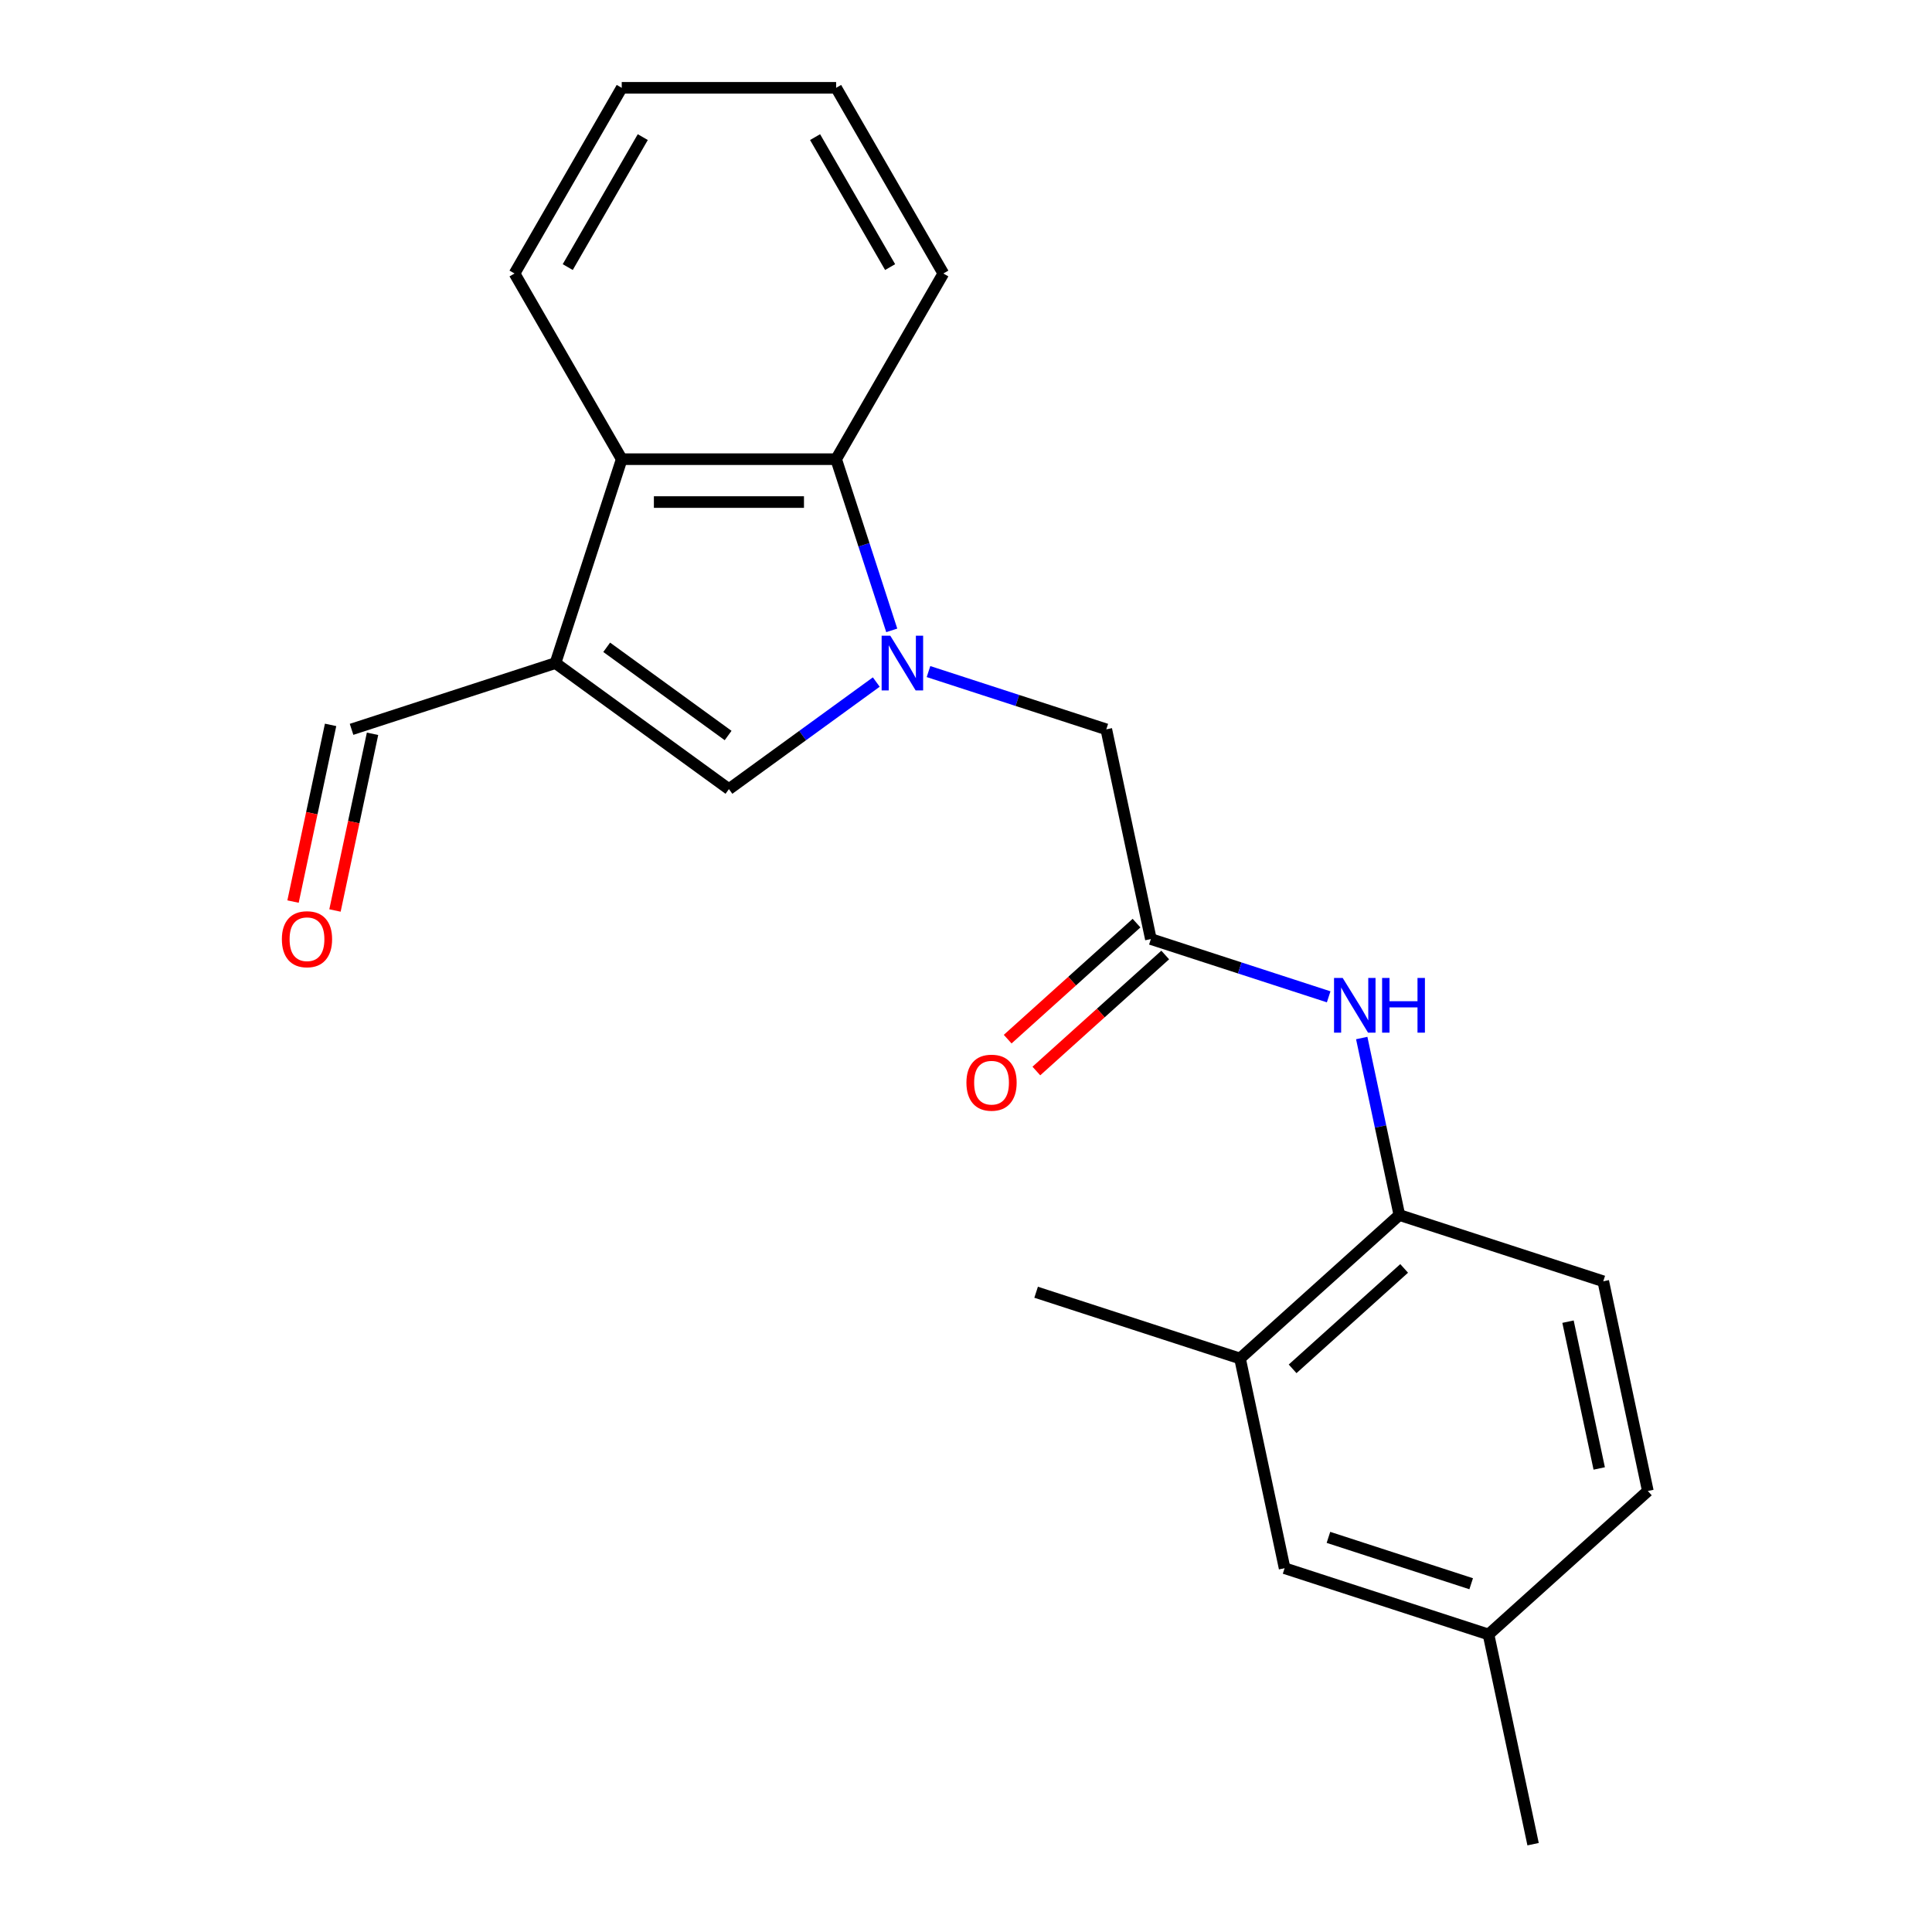 <?xml version='1.0' encoding='iso-8859-1'?>
<svg version='1.1' baseProfile='full'
              xmlns='http://www.w3.org/2000/svg'
                      xmlns:rdkit='http://www.rdkit.org/xml'
                      xmlns:xlink='http://www.w3.org/1999/xlink'
                  xml:space='preserve'
width='1000px' height='1000px' viewBox='0 0 1000 1000'>
<!-- END OF HEADER -->
<rect style='opacity:1.0;fill:#FFFFFF;stroke:none' width='1000' height='1000' x='0' y='0'> </rect>
<path class='bond-1' d='M 453.559,353.03 L 415.426,380.735' style='fill:none;fill-rule:evenodd;stroke:#0000FF;stroke-width:6px;stroke-linecap:butt;stroke-linejoin:miter;stroke-opacity:1' />
<path class='bond-1' d='M 415.426,380.735 L 377.293,408.441' style='fill:none;fill-rule:evenodd;stroke:#000000;stroke-width:6px;stroke-linecap:butt;stroke-linejoin:miter;stroke-opacity:1' />
<path class='bond-2' d='M 461.571,326.277 L 447.176,281.973' style='fill:none;fill-rule:evenodd;stroke:#0000FF;stroke-width:6px;stroke-linecap:butt;stroke-linejoin:miter;stroke-opacity:1' />
<path class='bond-2' d='M 447.176,281.973 L 432.78,237.668' style='fill:none;fill-rule:evenodd;stroke:#000000;stroke-width:6px;stroke-linecap:butt;stroke-linejoin:miter;stroke-opacity:1' />
<path class='bond-6' d='M 480.588,347.603 L 526.602,362.553' style='fill:none;fill-rule:evenodd;stroke:#0000FF;stroke-width:6px;stroke-linecap:butt;stroke-linejoin:miter;stroke-opacity:1' />
<path class='bond-6' d='M 526.602,362.553 L 572.617,377.504' style='fill:none;fill-rule:evenodd;stroke:#000000;stroke-width:6px;stroke-linecap:butt;stroke-linejoin:miter;stroke-opacity:1' />
<path class='bond-0' d='M 287.513,343.211 L 377.293,408.441' style='fill:none;fill-rule:evenodd;stroke:#000000;stroke-width:6px;stroke-linecap:butt;stroke-linejoin:miter;stroke-opacity:1' />
<path class='bond-0' d='M 314.026,335.04 L 376.872,380.7' style='fill:none;fill-rule:evenodd;stroke:#000000;stroke-width:6px;stroke-linecap:butt;stroke-linejoin:miter;stroke-opacity:1' />
<path class='bond-9' d='M 287.513,343.211 L 181.969,377.504' style='fill:none;fill-rule:evenodd;stroke:#000000;stroke-width:6px;stroke-linecap:butt;stroke-linejoin:miter;stroke-opacity:1' />
<path class='bond-22' d='M 287.513,343.211 L 321.806,237.668' style='fill:none;fill-rule:evenodd;stroke:#000000;stroke-width:6px;stroke-linecap:butt;stroke-linejoin:miter;stroke-opacity:1' />
<path class='bond-3' d='M 432.78,237.668 L 321.806,237.668' style='fill:none;fill-rule:evenodd;stroke:#000000;stroke-width:6px;stroke-linecap:butt;stroke-linejoin:miter;stroke-opacity:1' />
<path class='bond-3' d='M 416.134,259.863 L 338.452,259.863' style='fill:none;fill-rule:evenodd;stroke:#000000;stroke-width:6px;stroke-linecap:butt;stroke-linejoin:miter;stroke-opacity:1' />
<path class='bond-16' d='M 432.78,237.668 L 488.268,141.561' style='fill:none;fill-rule:evenodd;stroke:#000000;stroke-width:6px;stroke-linecap:butt;stroke-linejoin:miter;stroke-opacity:1' />
<path class='bond-17' d='M 321.806,237.668 L 266.318,141.561' style='fill:none;fill-rule:evenodd;stroke:#000000;stroke-width:6px;stroke-linecap:butt;stroke-linejoin:miter;stroke-opacity:1' />
<path class='bond-4' d='M 595.689,486.054 L 572.617,377.504' style='fill:none;fill-rule:evenodd;stroke:#000000;stroke-width:6px;stroke-linecap:butt;stroke-linejoin:miter;stroke-opacity:1' />
<path class='bond-5' d='M 595.689,486.054 L 641.704,501.005' style='fill:none;fill-rule:evenodd;stroke:#000000;stroke-width:6px;stroke-linecap:butt;stroke-linejoin:miter;stroke-opacity:1' />
<path class='bond-5' d='M 641.704,501.005 L 687.718,515.956' style='fill:none;fill-rule:evenodd;stroke:#0000FF;stroke-width:6px;stroke-linecap:butt;stroke-linejoin:miter;stroke-opacity:1' />
<path class='bond-11' d='M 588.264,477.807 L 554.916,507.834' style='fill:none;fill-rule:evenodd;stroke:#000000;stroke-width:6px;stroke-linecap:butt;stroke-linejoin:miter;stroke-opacity:1' />
<path class='bond-11' d='M 554.916,507.834 L 521.568,537.86' style='fill:none;fill-rule:evenodd;stroke:#FF0000;stroke-width:6px;stroke-linecap:butt;stroke-linejoin:miter;stroke-opacity:1' />
<path class='bond-11' d='M 603.115,494.301 L 569.767,524.328' style='fill:none;fill-rule:evenodd;stroke:#000000;stroke-width:6px;stroke-linecap:butt;stroke-linejoin:miter;stroke-opacity:1' />
<path class='bond-11' d='M 569.767,524.328 L 536.419,554.354' style='fill:none;fill-rule:evenodd;stroke:#FF0000;stroke-width:6px;stroke-linecap:butt;stroke-linejoin:miter;stroke-opacity:1' />
<path class='bond-7' d='M 704.832,537.281 L 714.569,583.089' style='fill:none;fill-rule:evenodd;stroke:#0000FF;stroke-width:6px;stroke-linecap:butt;stroke-linejoin:miter;stroke-opacity:1' />
<path class='bond-7' d='M 714.569,583.089 L 724.306,628.897' style='fill:none;fill-rule:evenodd;stroke:#000000;stroke-width:6px;stroke-linecap:butt;stroke-linejoin:miter;stroke-opacity:1' />
<path class='bond-8' d='M 724.306,628.897 L 641.835,703.153' style='fill:none;fill-rule:evenodd;stroke:#000000;stroke-width:6px;stroke-linecap:butt;stroke-linejoin:miter;stroke-opacity:1' />
<path class='bond-8' d='M 726.786,656.529 L 669.057,708.509' style='fill:none;fill-rule:evenodd;stroke:#000000;stroke-width:6px;stroke-linecap:butt;stroke-linejoin:miter;stroke-opacity:1' />
<path class='bond-12' d='M 724.306,628.897 L 829.849,663.19' style='fill:none;fill-rule:evenodd;stroke:#000000;stroke-width:6px;stroke-linecap:butt;stroke-linejoin:miter;stroke-opacity:1' />
<path class='bond-10' d='M 641.835,703.153 L 664.908,811.703' style='fill:none;fill-rule:evenodd;stroke:#000000;stroke-width:6px;stroke-linecap:butt;stroke-linejoin:miter;stroke-opacity:1' />
<path class='bond-18' d='M 641.835,703.153 L 536.292,668.86' style='fill:none;fill-rule:evenodd;stroke:#000000;stroke-width:6px;stroke-linecap:butt;stroke-linejoin:miter;stroke-opacity:1' />
<path class='bond-13' d='M 171.115,375.197 L 161.395,420.925' style='fill:none;fill-rule:evenodd;stroke:#000000;stroke-width:6px;stroke-linecap:butt;stroke-linejoin:miter;stroke-opacity:1' />
<path class='bond-13' d='M 161.395,420.925 L 151.675,466.652' style='fill:none;fill-rule:evenodd;stroke:#FF0000;stroke-width:6px;stroke-linecap:butt;stroke-linejoin:miter;stroke-opacity:1' />
<path class='bond-13' d='M 192.824,379.812 L 183.105,425.539' style='fill:none;fill-rule:evenodd;stroke:#000000;stroke-width:6px;stroke-linecap:butt;stroke-linejoin:miter;stroke-opacity:1' />
<path class='bond-13' d='M 183.105,425.539 L 173.385,471.267' style='fill:none;fill-rule:evenodd;stroke:#FF0000;stroke-width:6px;stroke-linecap:butt;stroke-linejoin:miter;stroke-opacity:1' />
<path class='bond-24' d='M 664.908,811.703 L 770.451,845.996' style='fill:none;fill-rule:evenodd;stroke:#000000;stroke-width:6px;stroke-linecap:butt;stroke-linejoin:miter;stroke-opacity:1' />
<path class='bond-24' d='M 687.598,795.738 L 761.479,819.743' style='fill:none;fill-rule:evenodd;stroke:#000000;stroke-width:6px;stroke-linecap:butt;stroke-linejoin:miter;stroke-opacity:1' />
<path class='bond-15' d='M 829.849,663.19 L 852.922,771.739' style='fill:none;fill-rule:evenodd;stroke:#000000;stroke-width:6px;stroke-linecap:butt;stroke-linejoin:miter;stroke-opacity:1' />
<path class='bond-15' d='M 811.6,684.087 L 827.751,760.071' style='fill:none;fill-rule:evenodd;stroke:#000000;stroke-width:6px;stroke-linecap:butt;stroke-linejoin:miter;stroke-opacity:1' />
<path class='bond-14' d='M 770.451,845.996 L 852.922,771.739' style='fill:none;fill-rule:evenodd;stroke:#000000;stroke-width:6px;stroke-linecap:butt;stroke-linejoin:miter;stroke-opacity:1' />
<path class='bond-19' d='M 770.451,845.996 L 793.524,954.545' style='fill:none;fill-rule:evenodd;stroke:#000000;stroke-width:6px;stroke-linecap:butt;stroke-linejoin:miter;stroke-opacity:1' />
<path class='bond-20' d='M 488.268,141.561 L 432.78,45.455' style='fill:none;fill-rule:evenodd;stroke:#000000;stroke-width:6px;stroke-linecap:butt;stroke-linejoin:miter;stroke-opacity:1' />
<path class='bond-20' d='M 460.723,138.243 L 421.882,70.968' style='fill:none;fill-rule:evenodd;stroke:#000000;stroke-width:6px;stroke-linecap:butt;stroke-linejoin:miter;stroke-opacity:1' />
<path class='bond-23' d='M 266.318,141.561 L 321.806,45.455' style='fill:none;fill-rule:evenodd;stroke:#000000;stroke-width:6px;stroke-linecap:butt;stroke-linejoin:miter;stroke-opacity:1' />
<path class='bond-23' d='M 293.863,138.243 L 332.704,70.968' style='fill:none;fill-rule:evenodd;stroke:#000000;stroke-width:6px;stroke-linecap:butt;stroke-linejoin:miter;stroke-opacity:1' />
<path class='bond-21' d='M 432.78,45.455 L 321.806,45.455' style='fill:none;fill-rule:evenodd;stroke:#000000;stroke-width:6px;stroke-linecap:butt;stroke-linejoin:miter;stroke-opacity:1' />
<path  class='atom-0' d='M 460.813 329.051
L 470.093 344.051
Q 471.013 345.531, 472.493 348.211
Q 473.973 350.891, 474.053 351.051
L 474.053 329.051
L 477.813 329.051
L 477.813 357.371
L 473.933 357.371
L 463.973 340.971
Q 462.813 339.051, 461.573 336.851
Q 460.373 334.651, 460.013 333.971
L 460.013 357.371
L 456.333 357.371
L 456.333 329.051
L 460.813 329.051
' fill='#0000FF'/>
<path  class='atom-6' d='M 694.973 506.187
L 704.253 521.187
Q 705.173 522.667, 706.653 525.347
Q 708.133 528.027, 708.213 528.187
L 708.213 506.187
L 711.973 506.187
L 711.973 534.507
L 708.093 534.507
L 698.133 518.107
Q 696.973 516.187, 695.733 513.987
Q 694.533 511.787, 694.173 511.107
L 694.173 534.507
L 690.493 534.507
L 690.493 506.187
L 694.973 506.187
' fill='#0000FF'/>
<path  class='atom-6' d='M 715.373 506.187
L 719.213 506.187
L 719.213 518.227
L 733.693 518.227
L 733.693 506.187
L 737.533 506.187
L 737.533 534.507
L 733.693 534.507
L 733.693 521.427
L 719.213 521.427
L 719.213 534.507
L 715.373 534.507
L 715.373 506.187
' fill='#0000FF'/>
<path  class='atom-12' d='M 500.219 560.391
Q 500.219 553.591, 503.579 549.791
Q 506.939 545.991, 513.219 545.991
Q 519.499 545.991, 522.859 549.791
Q 526.219 553.591, 526.219 560.391
Q 526.219 567.271, 522.819 571.191
Q 519.419 575.071, 513.219 575.071
Q 506.979 575.071, 503.579 571.191
Q 500.219 567.311, 500.219 560.391
M 513.219 571.871
Q 517.539 571.871, 519.859 568.991
Q 522.219 566.071, 522.219 560.391
Q 522.219 554.831, 519.859 552.031
Q 517.539 549.191, 513.219 549.191
Q 508.899 549.191, 506.539 551.991
Q 504.219 554.791, 504.219 560.391
Q 504.219 566.111, 506.539 568.991
Q 508.899 571.871, 513.219 571.871
' fill='#FF0000'/>
<path  class='atom-14' d='M 145.897 486.134
Q 145.897 479.334, 149.257 475.534
Q 152.617 471.734, 158.897 471.734
Q 165.177 471.734, 168.537 475.534
Q 171.897 479.334, 171.897 486.134
Q 171.897 493.014, 168.497 496.934
Q 165.097 500.814, 158.897 500.814
Q 152.657 500.814, 149.257 496.934
Q 145.897 493.054, 145.897 486.134
M 158.897 497.614
Q 163.217 497.614, 165.537 494.734
Q 167.897 491.814, 167.897 486.134
Q 167.897 480.574, 165.537 477.774
Q 163.217 474.934, 158.897 474.934
Q 154.577 474.934, 152.217 477.734
Q 149.897 480.534, 149.897 486.134
Q 149.897 491.854, 152.217 494.734
Q 154.577 497.614, 158.897 497.614
' fill='#FF0000'/>
</svg>
